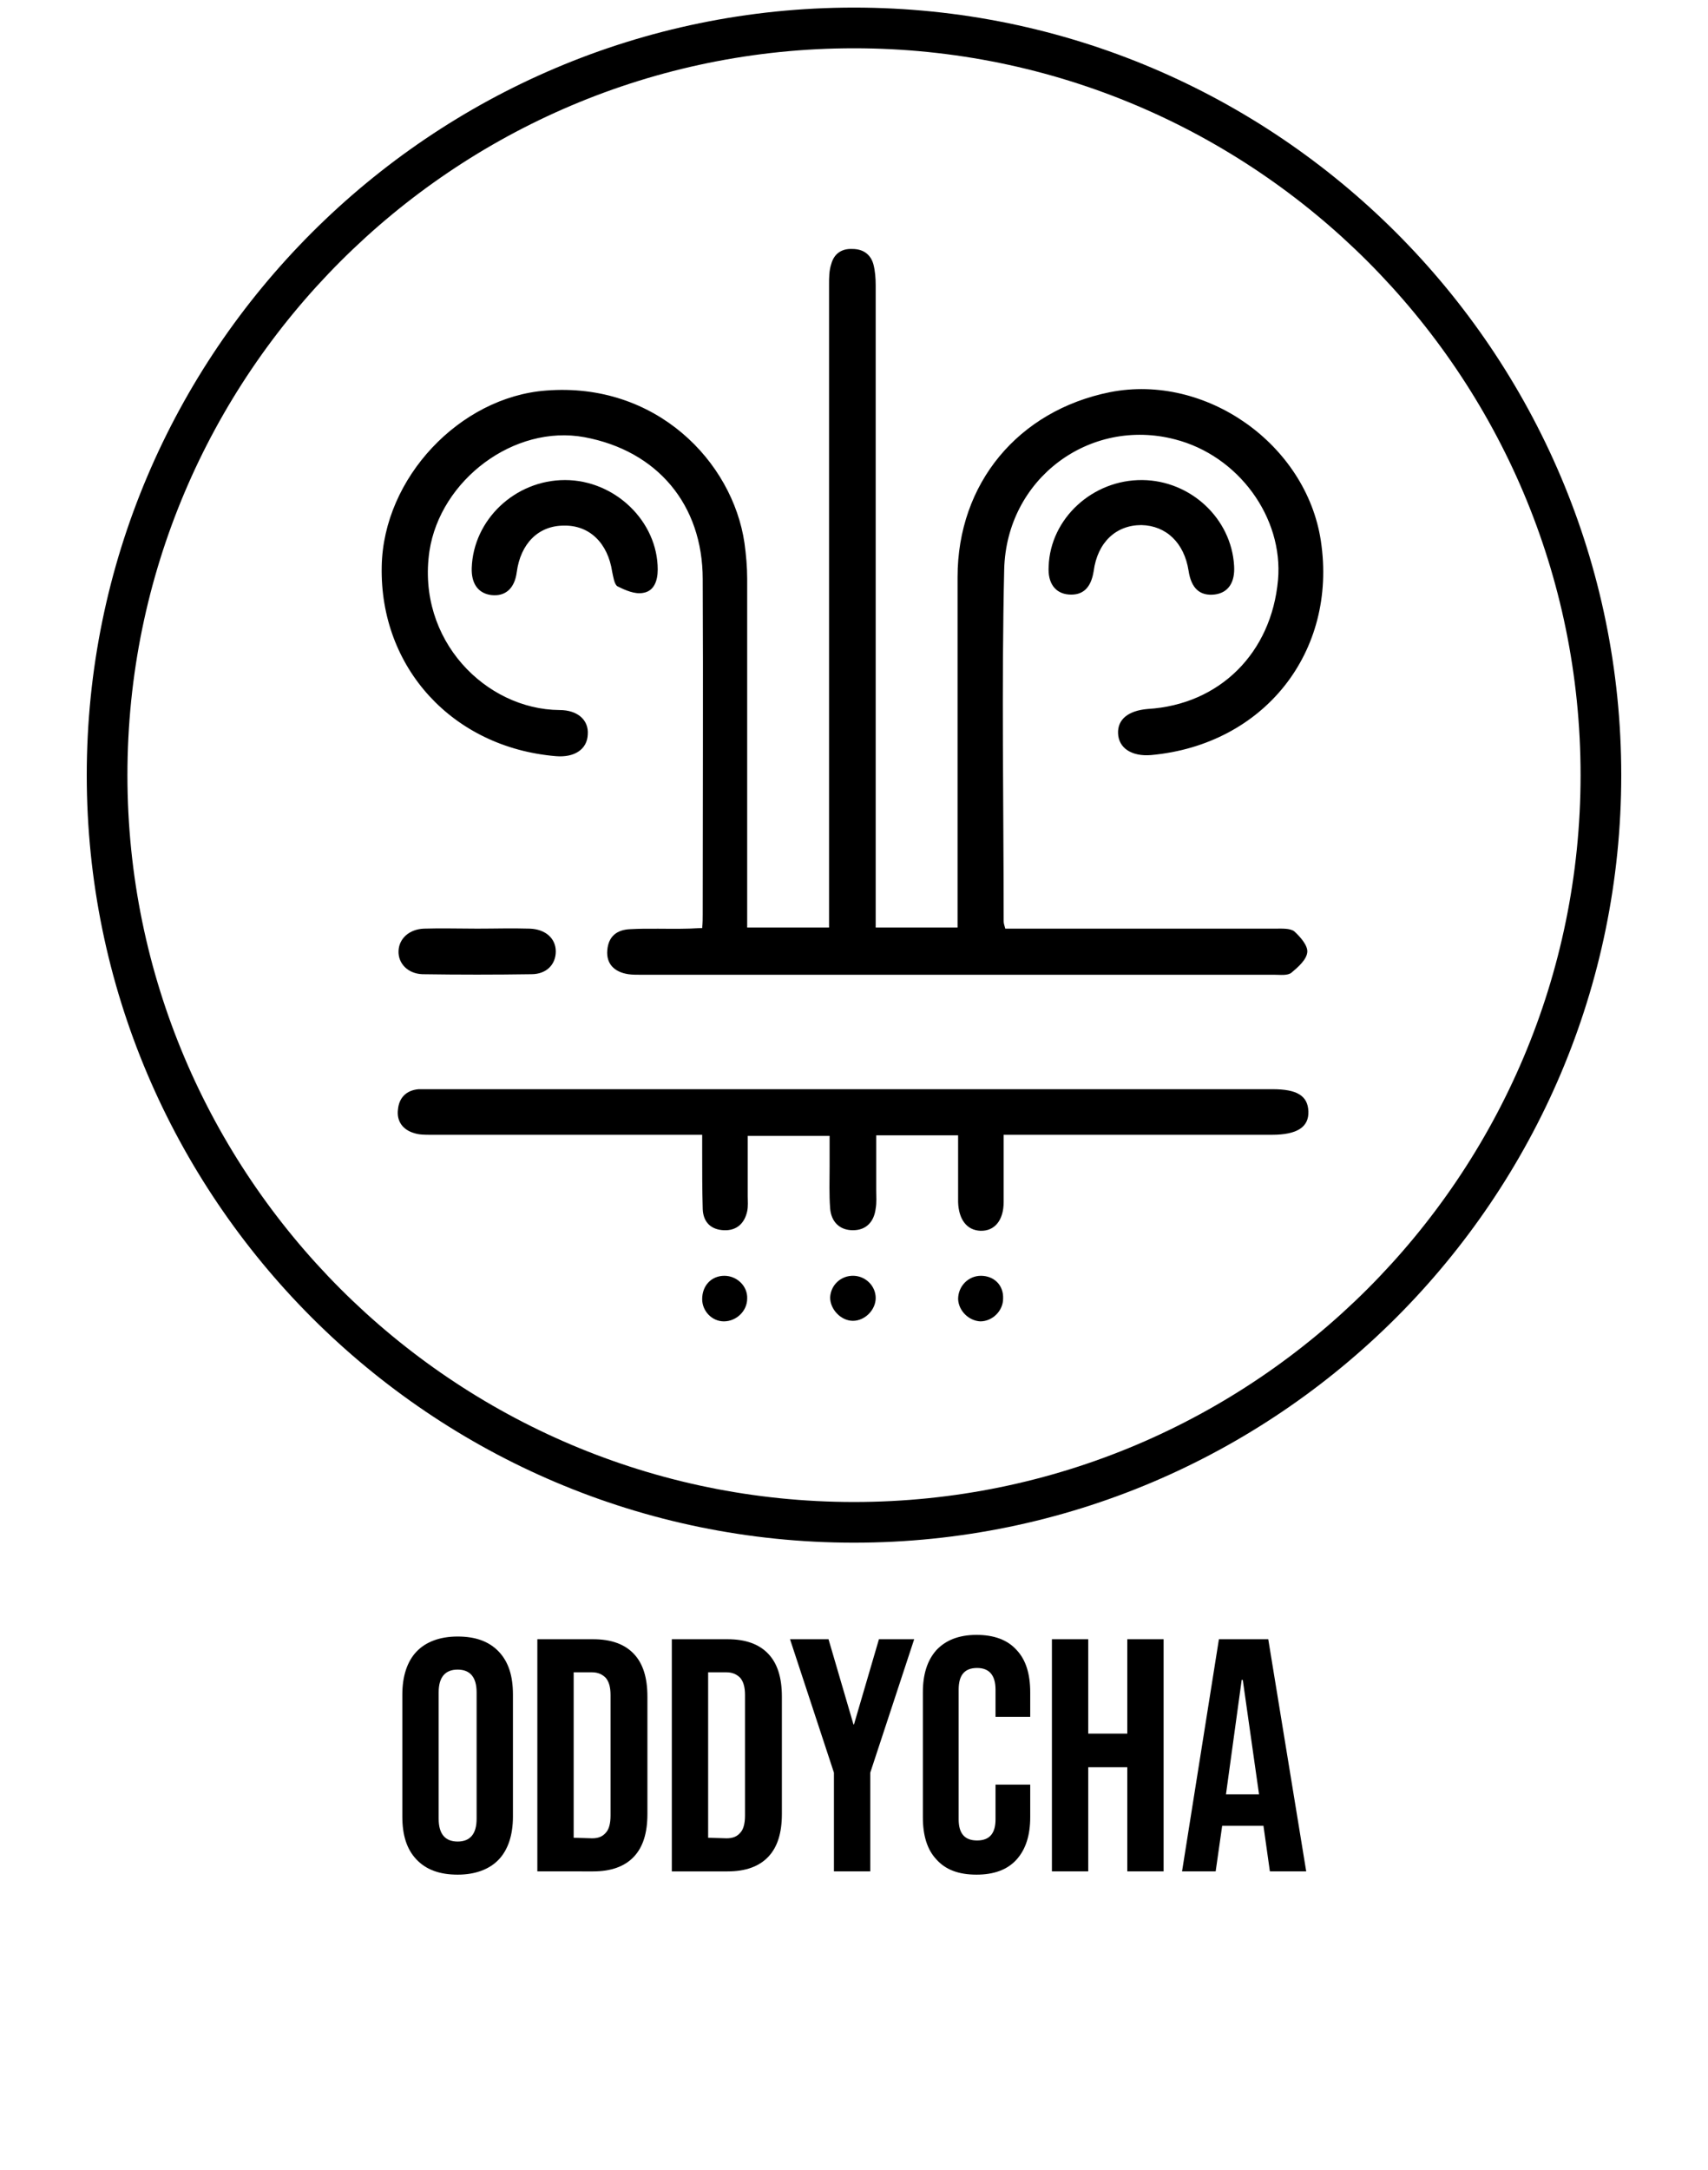 <?xml version="1.0" encoding="utf-8"?>
<!-- Generator: Adobe Illustrator 27.2.0, SVG Export Plug-In . SVG Version: 6.00 Build 0)  -->
<svg version="1.1" id="Layer_1" xmlns="http://www.w3.org/2000/svg" xmlns:xlink="http://www.w3.org/1999/xlink" x="0px" y="0px"
	 viewBox="0 0 31.5 40" style="enable-background:new 0 0 31.5 40;" xml:space="preserve">
<g>
	<path d="M18.54,17.12c0.11,0,0.22,0,0.33,0c1.55,0,3.1,0,4.65,0c0.12,0,0.27-0.01,0.35,0.05c0.11,0.1,0.25,0.26,0.24,0.38
		c-0.01,0.14-0.17,0.28-0.29,0.38c-0.07,0.06-0.21,0.04-0.32,0.04c-3.9,0-7.79,0-11.69,0c-0.07,0-0.15,0-0.22-0.01
		c-0.27-0.04-0.41-0.2-0.39-0.44c0.02-0.26,0.18-0.38,0.42-0.39c0.35-0.02,0.7,0,1.05-0.01c0.09,0,0.18-0.01,0.28-0.01
		c0.01-0.1,0.01-0.18,0.01-0.26c0-2.06,0.01-4.12,0-6.17c0-1.38-0.84-2.37-2.18-2.62c-1.3-0.24-2.66,0.79-2.86,2.1
		c-0.24,1.64,1.04,2.92,2.4,2.93c0.34,0,0.54,0.19,0.52,0.45c-0.01,0.27-0.24,0.43-0.59,0.4c-1.9-0.16-3.25-1.63-3.21-3.5
		c0.03-1.63,1.44-3.12,3.03-3.24c2.03-0.16,3.44,1.31,3.66,2.81c0.03,0.22,0.05,0.44,0.05,0.66c0,2.03,0,4.06,0,6.09
		c0,0.11,0,0.22,0,0.34c0.51,0,0.99,0,1.51,0c0-0.13,0-0.24,0-0.36c0-3.83,0-7.66,0-11.49c0-0.13,0-0.26,0.04-0.38
		c0.05-0.19,0.19-0.29,0.39-0.28c0.2,0,0.34,0.1,0.39,0.29c0.03,0.12,0.04,0.25,0.04,0.38c0,3.82,0,7.64,0,11.46
		c0,0.12,0,0.24,0,0.38c0.5,0,0.99,0,1.51,0c0-0.1,0-0.21,0-0.31c0-2.05,0-4.1,0-6.15c0-1.73,1.12-3.07,2.81-3.41
		c1.77-0.35,3.62,0.96,3.89,2.74c0.31,2.05-1.05,3.76-3.13,3.95c-0.36,0.03-0.6-0.13-0.61-0.4c-0.01-0.26,0.19-0.42,0.55-0.45
		c1.32-0.08,2.28-1.03,2.4-2.38c0.1-1.15-0.73-2.29-1.9-2.59c-1.57-0.41-3.11,0.72-3.15,2.4c-0.05,2.16-0.01,4.32-0.01,6.48
		C18.51,17.02,18.52,17.05,18.54,17.12z"/>
	<path d="M18.51,20.92c0,0.43,0,0.84,0,1.24c0,0.34-0.17,0.54-0.43,0.53c-0.25-0.01-0.4-0.21-0.41-0.53c0-0.4,0-0.81,0-1.23
		c-0.51,0-0.99,0-1.51,0c0,0.34,0,0.68,0,1.02c0,0.11,0.01,0.22-0.01,0.33c-0.03,0.24-0.17,0.4-0.42,0.4s-0.4-0.16-0.42-0.4
		c-0.02-0.26-0.01-0.52-0.01-0.77c0-0.18,0-0.37,0-0.57c-0.5,0-0.99,0-1.51,0c0,0.37,0,0.74,0,1.11c0,0.09,0.01,0.19-0.01,0.28
		c-0.05,0.23-0.2,0.36-0.43,0.35c-0.23-0.01-0.38-0.14-0.39-0.39c-0.01-0.35-0.01-0.7-0.01-1.05c0-0.1,0-0.2,0-0.32
		c-0.13,0-0.23,0-0.33,0c-1.56,0-3.12,0-4.68,0c-0.1,0-0.21,0-0.3-0.03c-0.21-0.06-0.33-0.22-0.3-0.44
		c0.02-0.21,0.15-0.35,0.38-0.37c0.09,0,0.18,0,0.28,0c5.16,0,10.31,0,15.47,0c0.45,0,0.65,0.12,0.66,0.41
		c0.01,0.29-0.21,0.43-0.67,0.43c-1.54,0-3.08,0-4.62,0C18.73,20.92,18.64,20.92,18.51,20.92z"/>
	<path d="M10.42,8.85c0.92,0,1.71,0.76,1.71,1.65c0,0.21-0.07,0.4-0.27,0.43c-0.15,0.03-0.33-0.05-0.47-0.12
		c-0.06-0.03-0.08-0.18-0.1-0.27c-0.08-0.53-0.42-0.86-0.89-0.85c-0.47,0-0.8,0.33-0.87,0.86c-0.04,0.3-0.21,0.45-0.47,0.42
		c-0.24-0.03-0.37-0.21-0.36-0.5C8.73,9.58,9.5,8.85,10.42,8.85z"/>
	<path d="M21.07,8.85c0.89,0.01,1.64,0.71,1.69,1.58c0.02,0.31-0.11,0.5-0.36,0.53c-0.27,0.03-0.43-0.11-0.48-0.44
		c-0.08-0.51-0.41-0.83-0.87-0.84c-0.47,0-0.81,0.32-0.88,0.85c-0.05,0.31-0.2,0.45-0.46,0.43c-0.25-0.02-0.39-0.21-0.37-0.52
		C19.37,9.56,20.15,8.84,21.07,8.85z"/>
	<path d="M8.8,17.12c0.32,0,0.64-0.01,0.97,0c0.29,0.01,0.48,0.18,0.48,0.42s-0.17,0.42-0.45,0.42c-0.67,0.01-1.34,0.01-2.01,0
		c-0.27-0.01-0.45-0.2-0.44-0.43c0.01-0.23,0.2-0.4,0.47-0.41C8.13,17.11,8.47,17.12,8.8,17.12z"/>
	<path d="M13.36,23.52c0.23,0,0.43,0.19,0.42,0.42c0,0.23-0.2,0.42-0.43,0.42c-0.22,0-0.4-0.19-0.4-0.41
		C12.95,23.7,13.12,23.52,13.36,23.52z"/>
	<path d="M18.09,23.52c0.24,0,0.42,0.17,0.41,0.42c0,0.23-0.2,0.42-0.42,0.42c-0.21-0.01-0.4-0.19-0.41-0.41
		C17.67,23.71,17.86,23.52,18.09,23.52z"/>
	<path d="M15.73,24.35c-0.22,0-0.42-0.21-0.42-0.43c0.01-0.23,0.2-0.41,0.44-0.4c0.22,0.01,0.4,0.19,0.4,0.41
		S15.95,24.35,15.73,24.35z"/>
</g>
<g>
	<path d="M7.68,34.28c-0.18-0.19-0.26-0.45-0.26-0.79v-2.25c0-0.34,0.09-0.61,0.26-0.79s0.43-0.28,0.76-0.28s0.58,0.09,0.76,0.28
		s0.26,0.45,0.26,0.79v2.25c0,0.34-0.09,0.61-0.26,0.79s-0.43,0.28-0.76,0.28C8.11,34.56,7.86,34.47,7.68,34.28z M8.79,33.53V31.2
		c0-0.28-0.12-0.42-0.35-0.42c-0.23,0-0.35,0.14-0.35,0.42v2.33c0,0.28,0.12,0.42,0.35,0.42C8.67,33.95,8.79,33.81,8.79,33.53z"/>
	<path d="M9.91,30.22h1.03c0.33,0,0.58,0.09,0.75,0.27s0.25,0.44,0.25,0.79v2.16c0,0.35-0.08,0.61-0.25,0.79s-0.42,0.27-0.75,0.27
		H9.91V30.22z M10.92,33.89c0.11,0,0.19-0.03,0.25-0.1c0.06-0.06,0.09-0.17,0.09-0.32v-2.22c0-0.15-0.03-0.25-0.09-0.32
		c-0.06-0.06-0.14-0.1-0.25-0.1h-0.34v3.05L10.92,33.89L10.92,33.89z"/>
	<path d="M12.39,30.22h1.03c0.33,0,0.58,0.09,0.75,0.27s0.25,0.44,0.25,0.79v2.16c0,0.35-0.08,0.61-0.25,0.79s-0.42,0.27-0.75,0.27
		h-1.03V30.22z M13.4,33.89c0.11,0,0.19-0.03,0.25-0.1c0.06-0.06,0.09-0.17,0.09-0.32v-2.22c0-0.15-0.03-0.25-0.09-0.32
		c-0.06-0.06-0.14-0.1-0.25-0.1h-0.34v3.05L13.4,33.89L13.4,33.89z"/>
	<path d="M15.38,32.68l-0.81-2.46h0.71l0.46,1.57h0.01l0.46-1.57h0.65l-0.81,2.46v1.82h-0.67C15.38,34.5,15.38,32.68,15.38,32.68z"
		/>
	<path d="M17.27,34.28c-0.17-0.18-0.25-0.44-0.25-0.78v-2.3c0-0.33,0.08-0.59,0.25-0.78c0.17-0.18,0.41-0.28,0.74-0.28
		c0.32,0,0.57,0.09,0.74,0.28C18.92,30.6,19,30.86,19,31.2v0.45h-0.64v-0.5c0-0.26-0.11-0.4-0.34-0.4s-0.34,0.13-0.34,0.4v2.39
		c0,0.26,0.11,0.39,0.34,0.39s0.34-0.13,0.34-0.39V32.9H19v0.6c0,0.33-0.08,0.59-0.25,0.78s-0.42,0.28-0.74,0.28
		C17.68,34.56,17.44,34.47,17.27,34.28z"/>
	<path d="M19.4,30.22h0.67v1.74h0.72v-1.74h0.67v4.28h-0.67v-1.92h-0.72v1.92H19.4V30.22z"/>
	<path d="M22.48,30.22h0.91l0.7,4.28h-0.67l-0.12-0.85v0.01h-0.76l-0.12,0.84H21.8L22.48,30.22z M23.22,33.08l-0.3-2.11H22.9
		l-0.29,2.11H23.22z"/>
</g>
<g>
	<path d="M15.75,28.44c-7.8,0-14.15-6.35-14.15-14.15S7.95,0.14,15.75,0.14S29.9,6.49,29.9,14.29S23.55,28.44,15.75,28.44z
		 M15.75,0.89c-7.39,0-13.4,6.01-13.4,13.4c0,7.39,6.01,13.4,13.4,13.4c7.39,0,13.4-6.01,13.4-13.4C29.15,6.9,23.14,0.89,15.75,0.89
		z"/>
</g>
</svg>
